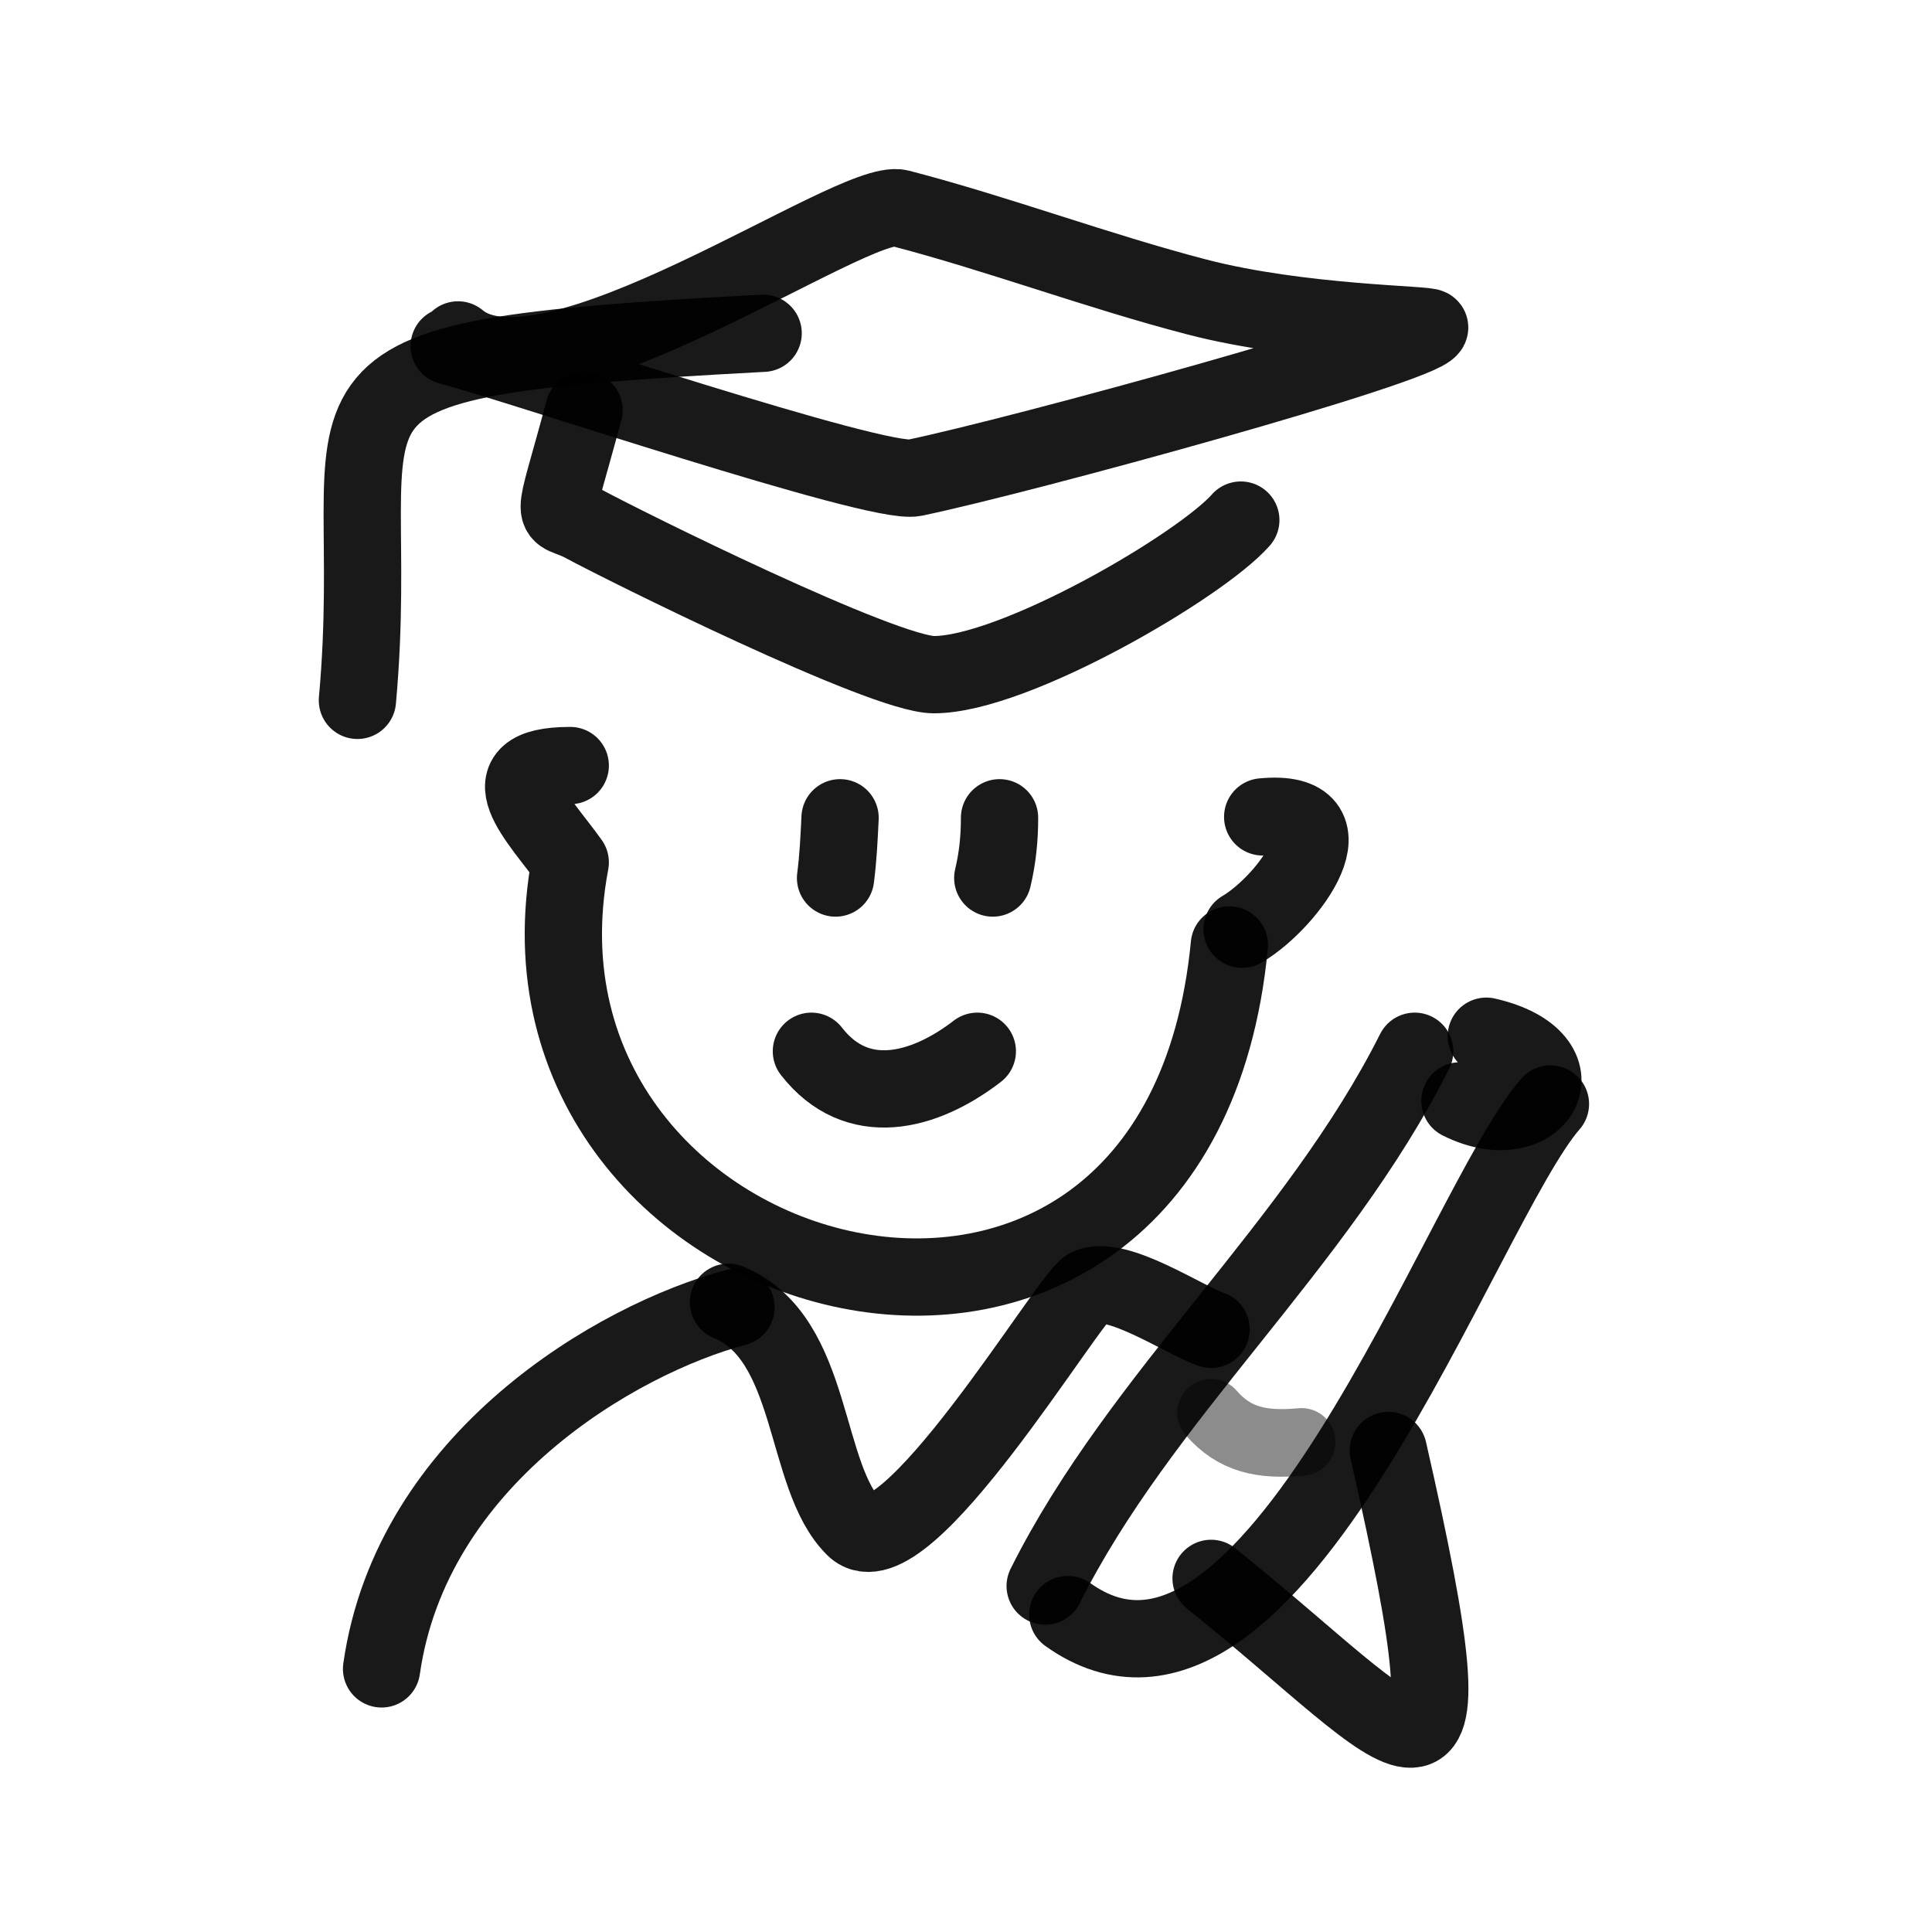 <?xml version="1.0" encoding="utf-8"?><!-- Uploaded to: SVG Repo, www.svgrepo.com, Generator: SVG Repo Mixer Tools -->
<svg width="800px" height="800px" viewBox="0 0 400 400" fill="none" xmlns="http://www.w3.org/2000/svg">
<path d="M287.432 300.302C306.779 385.028 292.971 360.599 250.743 326.789" stroke="#000000" stroke-opacity="0.9" stroke-width="16" stroke-linecap="round" stroke-linejoin="round"/>
<path d="M94.828 70.377C113.332 85.969 176.677 40.604 186.268 43.1C206.653 48.4 227.119 56.107 247.838 61.496C269.269 67.072 296.33 67.144 295.997 67.839C294.169 71.648 211.531 94.303 189.318 98.926C181.558 100.54 107.282 75.364 93 71.648" stroke="#000000" stroke-opacity="0.9" stroke-width="16" stroke-linecap="round" stroke-linejoin="round"/>
<path d="M158 68.999C53.74 74.545 80 78.999 74 145" stroke="#000000" stroke-opacity="0.9" stroke-width="16" stroke-linecap="round" stroke-linejoin="round"/>
<path d="M120.922 84.902C114.073 110.436 114.073 104.779 120.922 108.494C128.891 112.818 182.863 139.683 193.357 139.683C210.043 139.683 248.611 117.108 256.895 107.679" stroke="#000000" stroke-opacity="0.9" stroke-width="16" stroke-linecap="round" stroke-linejoin="round"/>
<path d="M254.527 195.65C243.826 307.409 100.913 269.227 118.063 178.545C111.711 169.636 99.961 158.5 118.064 158.5" stroke="#000000" stroke-opacity="0.9" stroke-width="16" stroke-linecap="round" stroke-linejoin="round"/>
<path d="M202.342 217.653C191.302 226.163 177.423 229.779 167.993 217.653" stroke="#000000" stroke-opacity="0.9" stroke-width="16" stroke-linecap="round" stroke-linejoin="round"/>
<path d="M172.991 181.787C173.526 177.726 173.734 173.411 173.926 169.312" stroke="#000000" stroke-opacity="0.9" stroke-width="16" stroke-linecap="round" stroke-linejoin="round"/>
<path d="M205.545 181.787C206.547 177.575 206.945 173.572 206.945 169.312" stroke="#000000" stroke-opacity="0.9" stroke-width="16" stroke-linecap="round" stroke-linejoin="round"/>
<path d="M292.896 217.653C272.658 257.951 236.129 288.872 216.393 328.371" stroke="#000000" stroke-opacity="0.9" stroke-width="16" stroke-linecap="round" stroke-linejoin="round"/>
<path d="M307.729 214.535C328.431 219.263 318.55 236.092 302.265 227.927" stroke="#000000" stroke-opacity="0.9" stroke-width="16" stroke-linecap="round" stroke-linejoin="round"/>
<path d="M321 228.569C302.424 249.82 263.216 364.4 221.077 334.272" stroke="#000000" stroke-opacity="0.9" stroke-width="16" stroke-linecap="round" stroke-linejoin="round"/>
<path opacity="0.503" d="M269.478 298.533C261.278 299.298 255.585 298.115 250.743 292.505" stroke="#000000" stroke-opacity="0.9" stroke-width="14" stroke-linecap="round" stroke-linejoin="round"/>
<path d="M150.818 269.616C168.858 277.029 166.108 305.739 176.913 316.307C187.076 326.249 221.387 268.41 225.28 266.502C231.057 263.679 245.441 273.491 250.741 275.221" stroke="#000000" stroke-opacity="0.9" stroke-width="16" stroke-linecap="round" stroke-linejoin="round"/>
<path d="M152.381 270.673C127.565 277.279 85.176 302.08 79 345.525" stroke="#000000" stroke-opacity="0.9" stroke-width="16" stroke-linecap="round" stroke-linejoin="round"/>
<path d="M261.425 169.128C280.874 167.251 266.987 186.589 257.165 192.391" stroke="#000000" stroke-opacity="0.9" stroke-width="16" stroke-linecap="round" stroke-linejoin="round"/>
</svg>